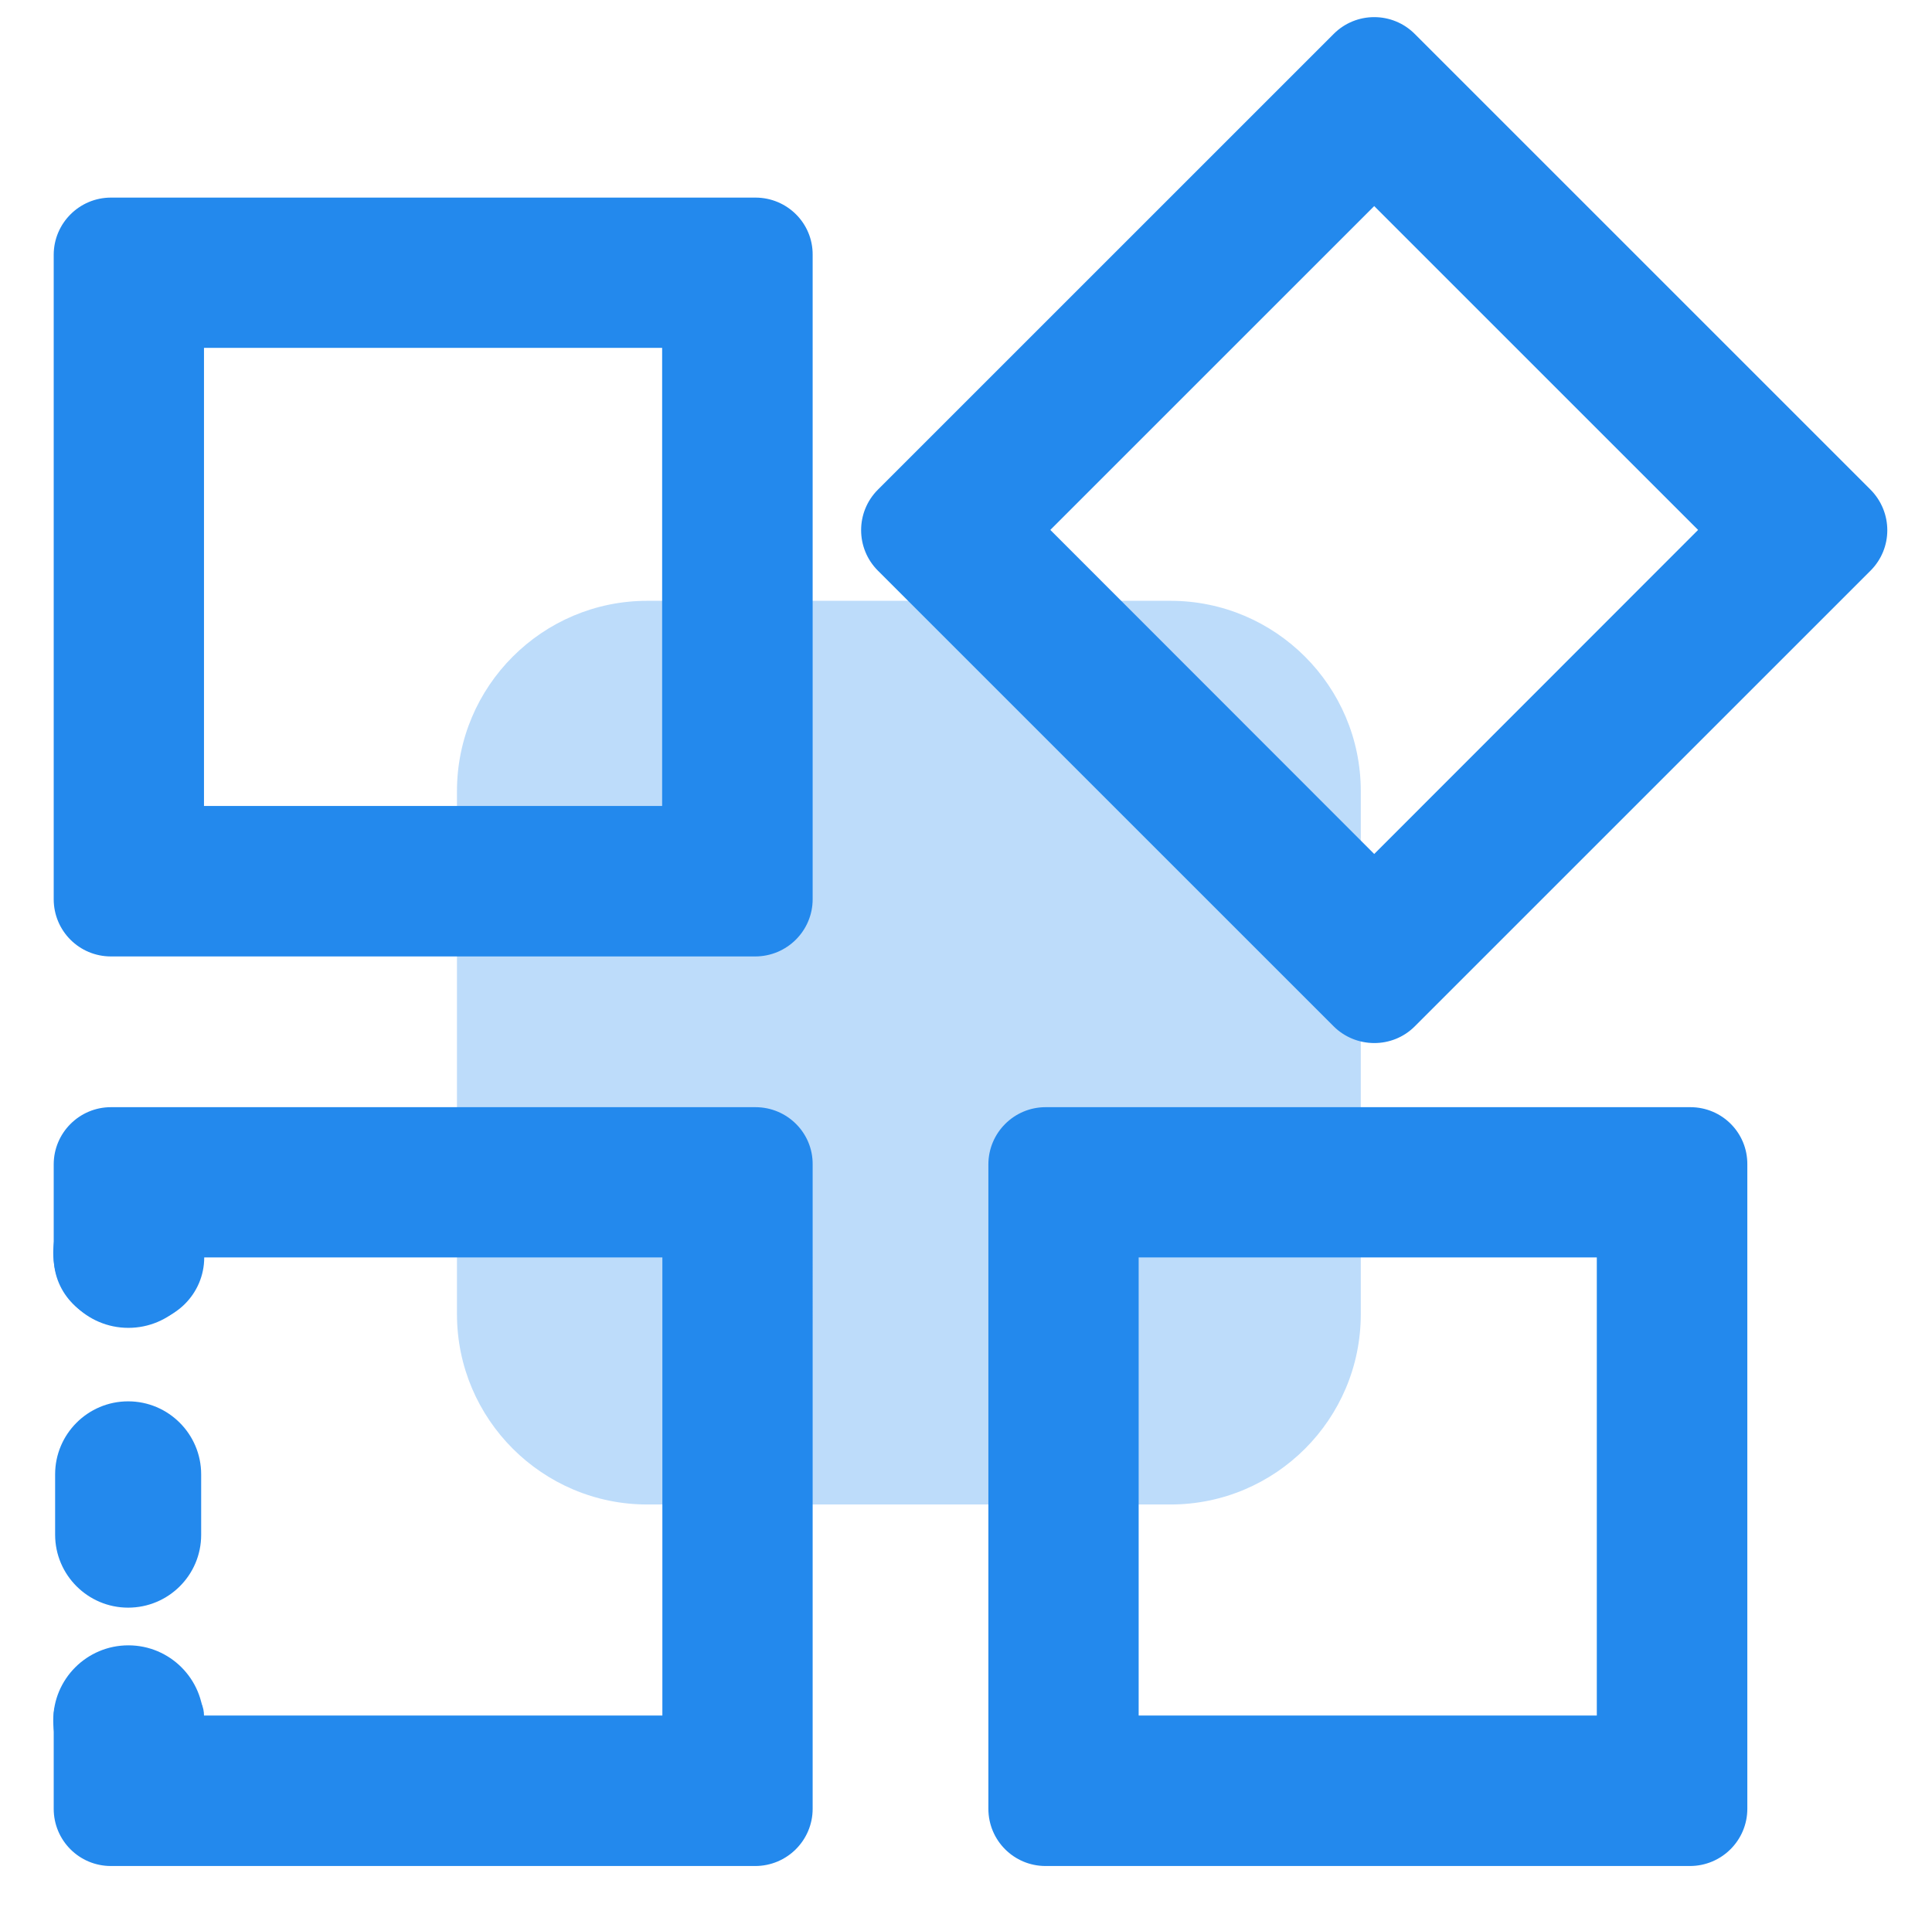 <?xml version="1.0" encoding="utf-8"?>
<!-- Generator: Adobe Illustrator 24.0.0, SVG Export Plug-In . SVG Version: 6.00 Build 0)  -->
<svg version="1.1" id="图层_1" xmlns="http://www.w3.org/2000/svg" xmlns:xlink="http://www.w3.org/1999/xlink" x="0px" y="0px"
	 viewBox="0 0 820.2 809.6" style="enable-background:new 0 0 820.2 809.6;" xml:space="preserve">
<style type="text/css">
	.st0{fill:#BDDCFA;}
	.st1{opacity:0.4;fill:#FFFFFF;}
	.st2{fill:#FFFFFF;}
	.st3{fill:#3778FF;}
	.st4{fill:none;}
	.st5{fill:#2389ED;}
	.st6{fill:#505873;}
</style>
<path class="st0" d="M496.9,638.8H274.8c-44.5,0-80.8-36.2-80.8-80.8V335.9c0-44.5,36.2-80.8,80.8-80.8h222.1
	c44.5,0,80.8,36.2,80.8,80.8V558C577.7,602.6,541.5,638.8,496.9,638.8L496.9,638.8z M496.9,638.8"/>
<path class="st5" d="M320.7,83.9H47.1c-13.4,0-24.3,10.9-24.3,24.3v273.6c0,13.4,10.8,24.3,24.3,24.3h273.5
	c13.5,0,24.4-10.9,24.4-24.3V108.2C345.1,94.8,334.2,83.9,320.7,83.9z M281.1,342.2H86.6V147.7h194.5V342.2z"/>
<path class="st5" d="M794.1,207.9L600.6,14.4c-9.5-9.5-24.9-9.5-34.4,0L372.7,207.9c-9.5,9.5-9.5,24.9,0,34.4l193.4,193.4
	c9.5,9.5,25,9.6,34.5,0.1l193.5-193.5C803.6,232.8,803.6,217.5,794.1,207.9z M583.4,362.6L445.9,225L583.4,87.5L720.9,225
	L583.4,362.6z"/>
<path class="st5" d="M717.6,470.1H443.9c-13.4,0-24.3,10.9-24.3,24.3V768c0,13.4,10.8,24.3,24.3,24.3h273.5
	c13.5,0,24.4-10.9,24.4-24.3V494.4C741.9,481,731.1,470.1,717.6,470.1z M677.9,728.4H483.4V533.9h194.5V728.4z"/>
<rect x="22.7" y="27.3" class="st4" width="775.7" height="766.5"/>
<path class="st5" d="M320.7,470.1H47.1c-13.4,0-24.3,10.9-24.3,24.3v39.5c0,15.4,12.5,27.9,27.9,27.9h8.1
	c15.4,0,27.9-12.5,27.9-27.9v0h194.5v194.5H86.6l0,0c0-7-5.7-12.6-12.6-12.6H35.4c-7,0-12.6,5.7-12.6,12.6V768
	c0,13.4,10.8,24.3,24.3,24.3h273.5c13.5,0,24.4-10.9,24.4-24.3V494.4C345.1,481,334.2,470.1,320.7,470.1z"/>
<path class="st5" d="M54.4,682.6L54.4,682.6c-17.1,0-31-13.9-31-31V626c0-17.1,13.9-31,31-31h0c17.1,0,31,13.9,31,31v25.7
	C85.4,668.8,71.5,682.6,54.4,682.6z"/>
<circle class="st5" cx="54.5" cy="730.5" r="31.9"/>
<circle class="st5" cx="54.5" cy="531.9" r="31.9"/>
</svg>

